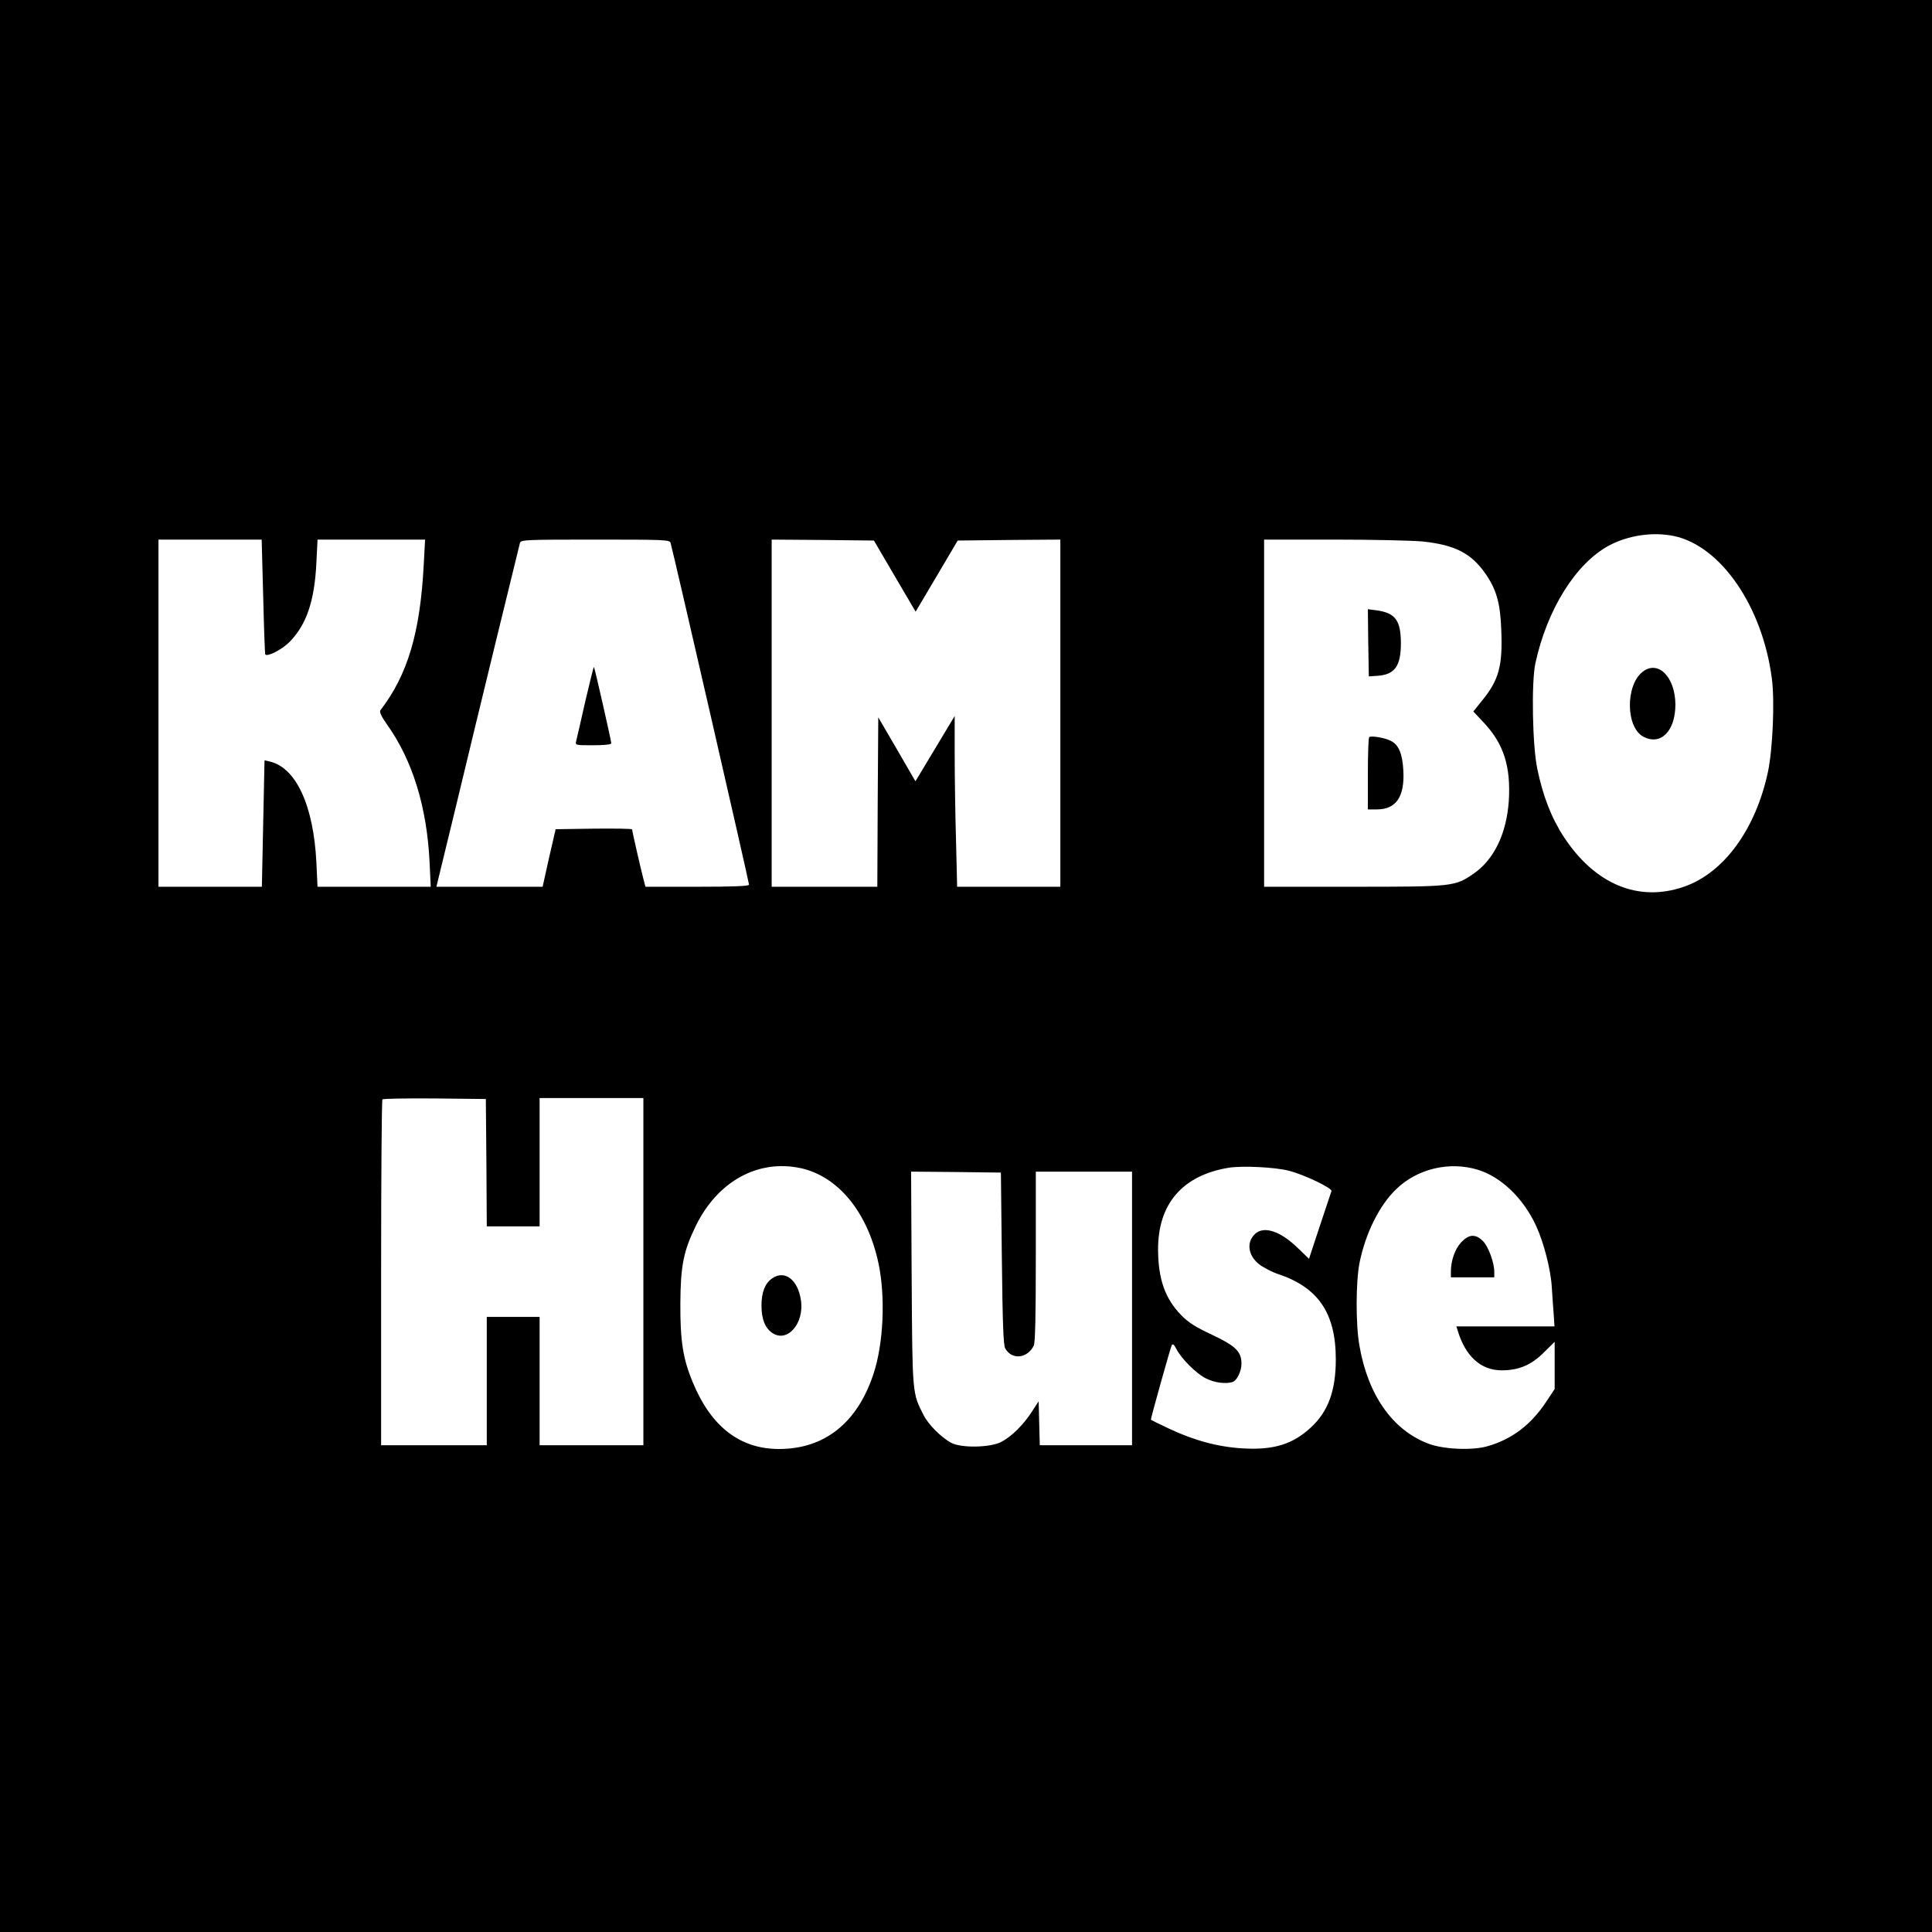 <?xml version="1.0" standalone="no"?>
<!DOCTYPE svg PUBLIC "-//W3C//DTD SVG 20010904//EN"
 "http://www.w3.org/TR/2001/REC-SVG-20010904/DTD/svg10.dtd">
<svg version="1.0" xmlns="http://www.w3.org/2000/svg"
 width="1024pt" height="1024pt" viewBox="0 0 1024 1024"
 preserveAspectRatio="xMidYMid meet">
<g transform="translate(0,1024) scale(0.1,-0.1)"
fill="#000000" stroke="none">
<path d="M0 5120 l0 -5120 5120 0 5120 0 0 5120 0 5120 -5120 0 -5120 0 0
-5120z m8872 2279 c248 -52 469 -372 519 -754 16 -120 5 -371 -20 -494 -65
-306 -234 -538 -446 -611 -240 -83 -470 12 -635 262 -67 102 -112 218 -142
363 -26 123 -32 460 -10 560 62 286 215 530 391 624 102 54 232 73 343 50z
m-7477 -321 c4 -167 9 -305 11 -307 12 -13 86 25 126 64 92 92 135 218 145
423 l6 122 285 0 285 0 -7 -132 c-19 -362 -85 -584 -230 -773 -6 -8 6 -34 36
-76 135 -190 211 -437 225 -731 l6 -128 -300 0 -300 0 -6 128 c-15 303 -108
504 -248 536 l-27 6 -7 -335 -7 -335 -274 0 -274 0 0 920 0 920 274 0 273 0 8
-302z m2159 285 c15 -51 416 -1798 416 -1812 0 -8 -89 -11 -275 -11 l-274 0
-10 38 c-13 49 -61 259 -61 266 0 4 -91 5 -202 4 l-203 -3 -35 -152 -34 -153
-281 0 -282 0 104 428 c118 492 332 1369 339 1395 5 16 33 17 399 17 366 0
394 -1 399 -17z m1188 -176 l111 -189 112 189 111 188 272 3 272 2 0 -920 0
-920 -273 0 -274 0 -6 248 c-4 136 -7 339 -7 452 l0 205 -104 -173 -104 -173
-98 169 -99 170 -3 -449 -2 -449 -280 0 -280 0 0 920 0 920 271 -2 271 -3 110
-188z m2798 183 c171 -18 257 -62 332 -169 59 -84 80 -157 85 -299 8 -191 -12
-266 -103 -377 l-45 -56 58 -62 c104 -112 141 -231 130 -412 -12 -173 -78
-311 -187 -386 -99 -68 -109 -69 -638 -69 l-472 0 0 920 0 920 373 0 c204 0
415 -5 467 -10z m-4962 -3292 l2 -338 140 0 140 0 0 340 0 340 275 0 275 0 0
-920 0 -920 -275 0 -275 0 0 340 0 340 -140 0 -140 0 0 -340 0 -340 -280 0
-280 0 0 913 c0 503 3 917 7 920 4 4 128 6 277 5 l271 -3 3 -337z m1664 -29
c200 -43 356 -233 414 -504 38 -179 27 -428 -27 -589 -86 -259 -260 -396 -500
-396 -207 0 -360 118 -457 353 -52 124 -67 220 -66 417 1 202 17 280 83 415
116 235 329 351 553 304z m2589 -14 c82 -21 232 -93 226 -108 -2 -7 -30 -90
-62 -186 l-57 -173 -57 55 c-94 92 -181 121 -229 77 -51 -48 -35 -126 36 -171
25 -15 61 -34 81 -40 217 -71 311 -207 311 -454 0 -165 -40 -275 -130 -359
-96 -90 -197 -122 -359 -113 -131 7 -259 41 -393 104 -54 25 -98 47 -98 49 0
11 104 382 110 393 6 11 12 6 25 -19 27 -52 105 -130 157 -156 45 -23 108 -31
143 -18 22 9 45 57 45 96 0 64 -30 94 -155 153 -88 41 -127 66 -164 104 -86
88 -122 191 -123 347 -1 244 130 395 376 435 73 11 242 3 317 -16z m1002 5
c124 -38 242 -152 309 -298 41 -89 78 -233 83 -327 3 -44 7 -108 10 -142 l4
-63 -260 0 -260 0 7 -22 c41 -137 123 -211 233 -211 91 0 157 28 223 94 l58
57 0 -125 0 -125 -45 -68 c-81 -122 -181 -198 -310 -235 -80 -24 -237 -17
-316 14 -189 72 -319 258 -364 520 -20 113 -19 340 1 439 32 157 106 305 194
389 112 109 283 149 433 103z m-2523 -470 c4 -342 8 -461 18 -477 35 -62 116
-54 151 14 8 15 11 160 11 472 l0 451 255 0 255 0 0 -725 0 -725 -245 0 -244
0 -3 116 -3 117 -35 -54 c-45 -70 -107 -132 -162 -161 -58 -31 -214 -34 -267
-5 -53 29 -121 97 -146 147 -60 118 -59 105 -63 723 l-3 567 238 -2 238 -3 5
-455z"/>
<path d="M8706 6679 c-92 -72 -89 -296 5 -344 92 -48 169 31 169 171 -1 146
-92 238 -174 173z"/>
<path d="M3102 6522 c-23 -103 -45 -197 -48 -209 -6 -23 -5 -23 90 -23 56 0
96 4 96 10 0 13 -88 401 -92 405 -2 2 -22 -81 -46 -183z"/>
<path d="M7252 6833 l3 -178 45 3 c92 6 125 51 125 172 0 121 -29 161 -128
175 l-47 6 2 -178z"/>
<path d="M7257 6333 c-4 -3 -7 -91 -7 -195 l0 -188 48 0 c102 0 148 68 140
207 -5 89 -25 136 -66 156 -32 17 -106 29 -115 20z"/>
<path d="M4092 3464 c-37 -26 -56 -73 -56 -144 0 -71 19 -118 56 -144 80 -56
172 49 153 173 -16 109 -86 162 -153 115z"/>
<path d="M7745 3656 c-33 -35 -55 -98 -55 -155 l0 -31 115 0 115 0 0 28 c0 50
-31 135 -60 164 -39 39 -74 37 -115 -6z"/>
</g>
</svg>
